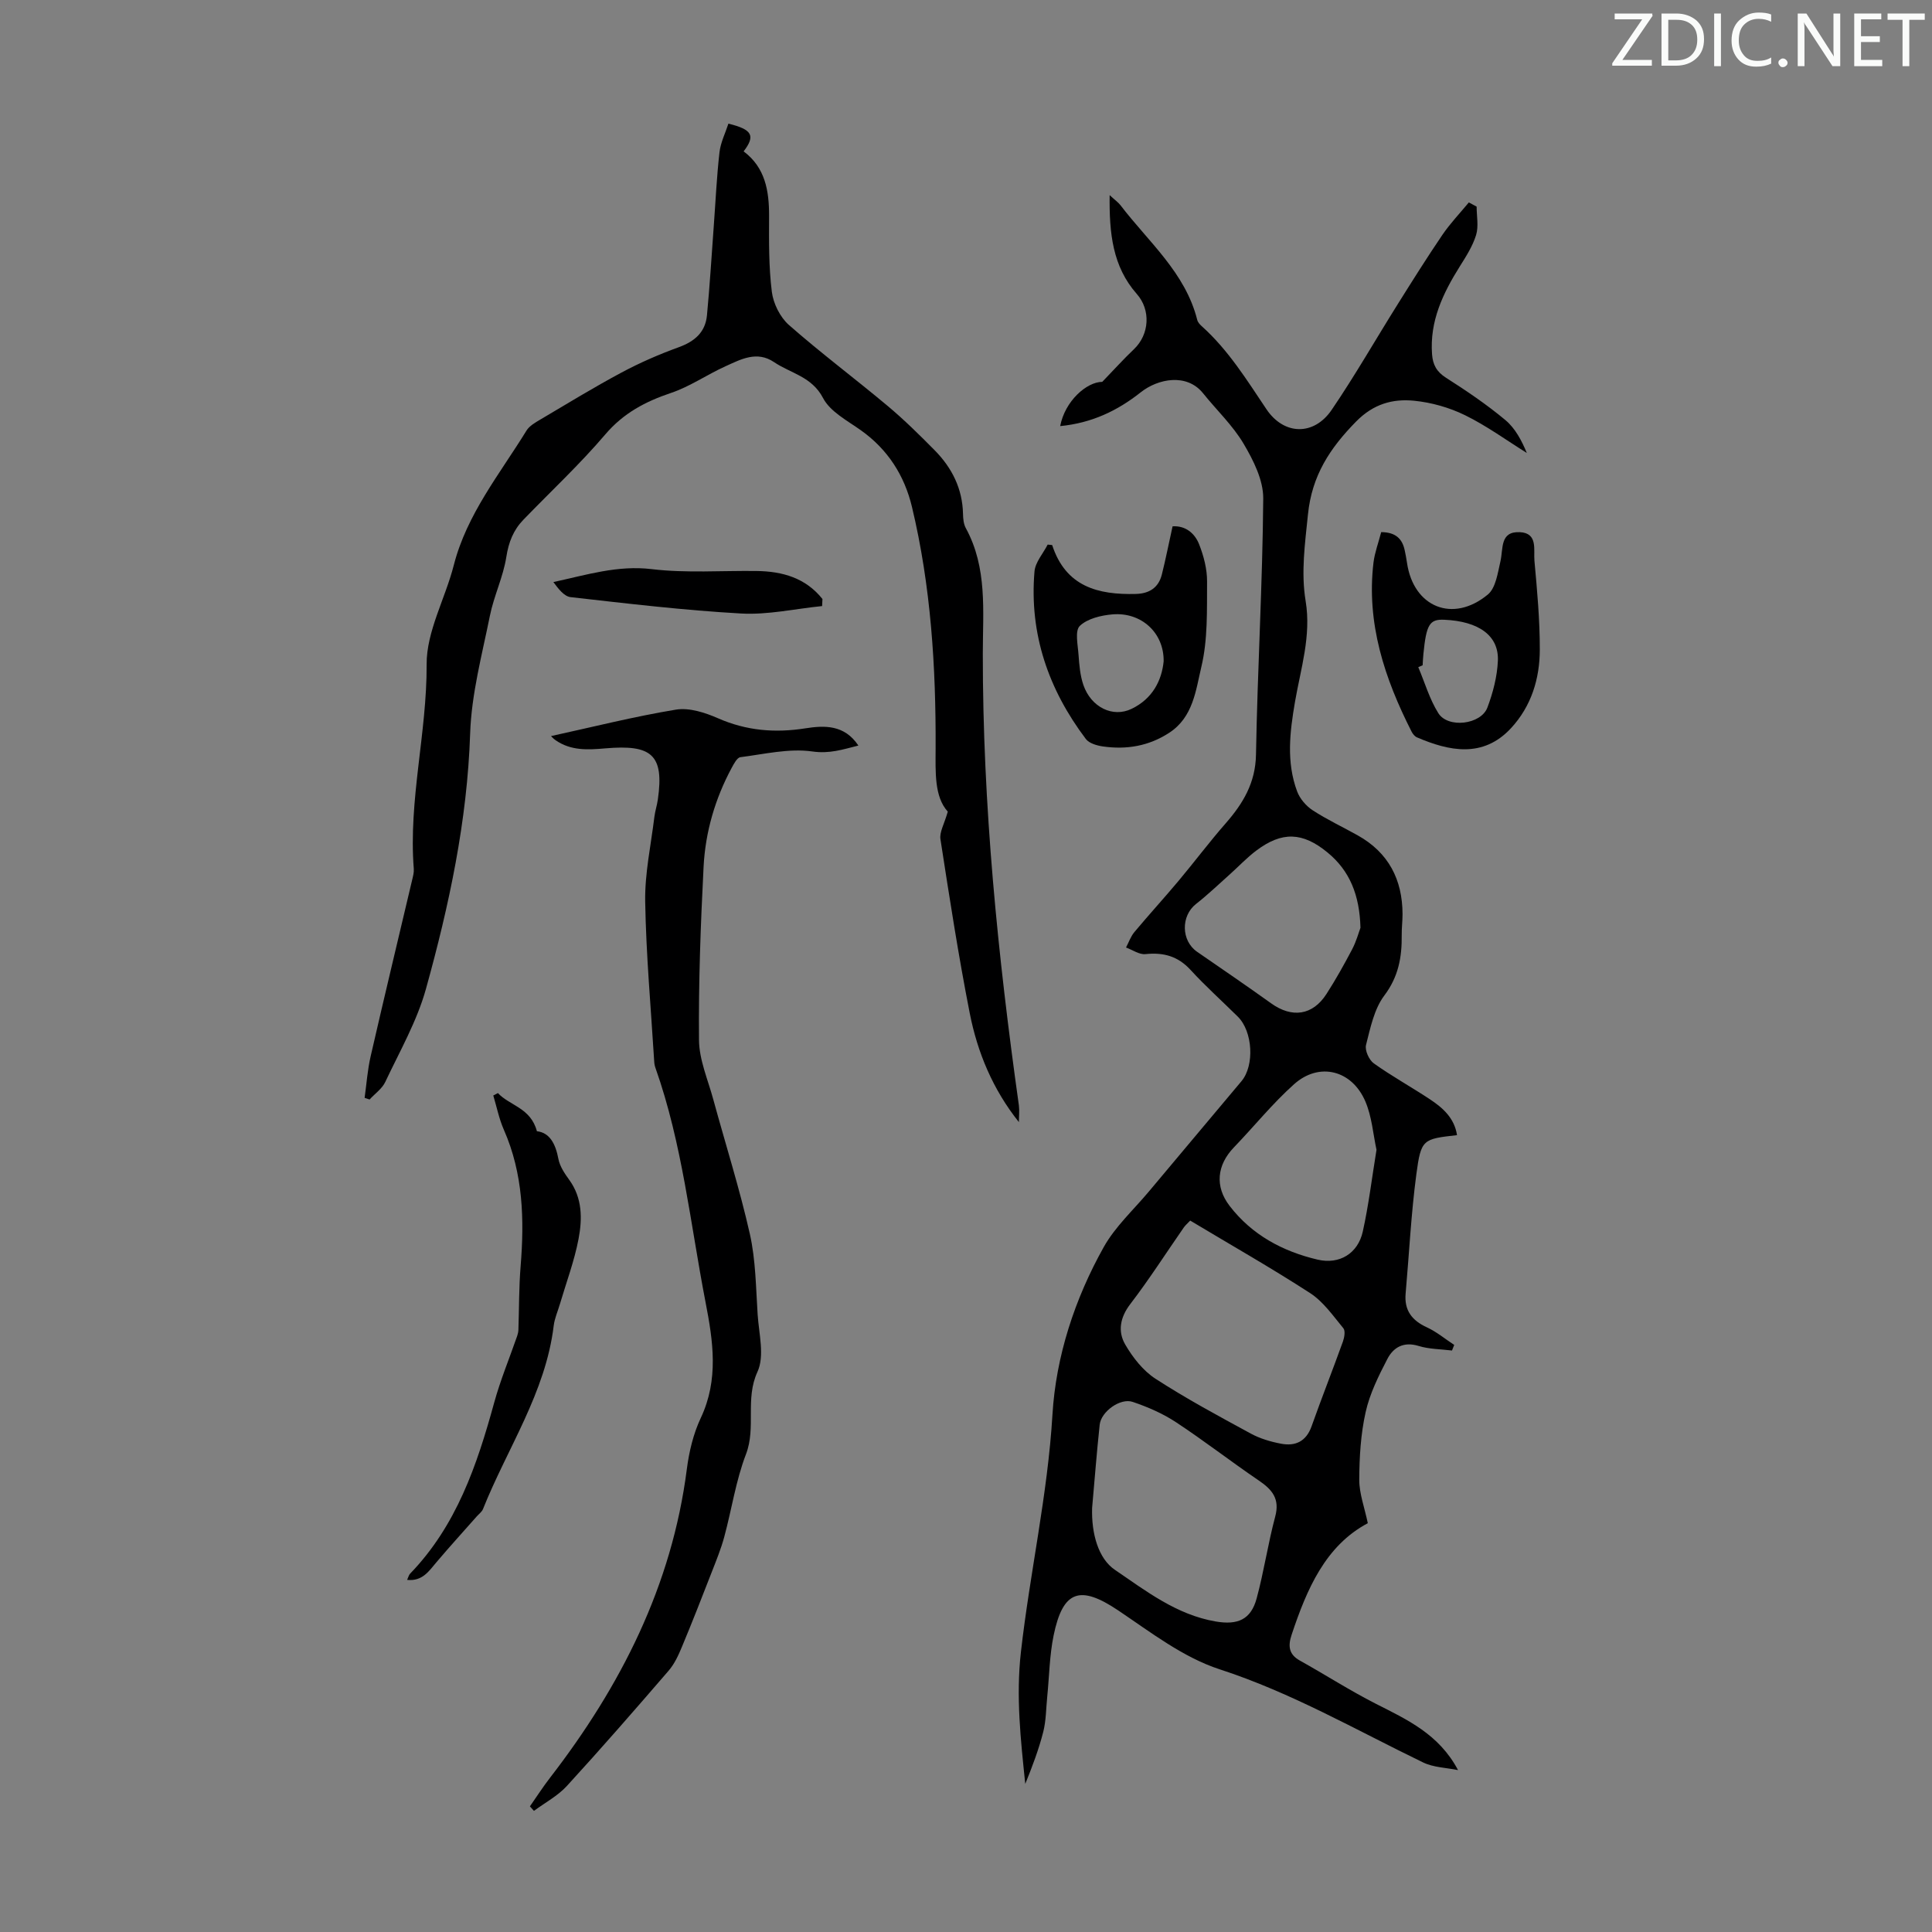 <svg enable-background="new 0 0 400 400" viewBox="0 0 400 400" xmlns="http://www.w3.org/2000/svg"><rect x="0" y="0" width="400" height="400" fill="#808080" stroke="none"/><g fill="#fafbfa"><path d="m342.2 3.2-6.3 9.2h6.1v1.2h-8.2v-.5l6.2-9.1h-5.7v-1.2h7.8v.4z"/><path d="m344 13.7v-10.9h3.1c1.6 0 3 .5 4.1 1.4 1.1 1 1.6 2.2 1.6 3.9s-.5 3-1.6 4-2.5 1.5-4.2 1.5h-3zm1.4-9.6v8.4h1.6c1.4 0 2.5-.4 3.2-1.1.8-.8 1.2-1.8 1.2-3.2s-.4-2.4-1.2-3.1-1.8-1-3.1-1z"/><path d="m356.3 2.8v10.9h-1.4v-10.9z"/><path d="m366.6 13.2c-.8.4-1.8.6-3 .6-1.6 0-2.8-.5-3.7-1.5s-1.4-2.3-1.4-3.9c0-1.7.5-3.2 1.6-4.2s2.4-1.6 4-1.6c1 0 1.9.1 2.6.4v1.5c-.8-.4-1.6-.6-2.6-.6-1.2 0-2.2.4-3 1.2s-1.1 1.9-1.1 3.3c0 1.3.4 2.3 1.1 3.1s1.6 1.1 2.8 1.1c1.1 0 2-.2 2.8-.7v1.3z"/><path d="m368.2 13c0-.3.1-.5.3-.6.2-.2.4-.3.6-.3.3 0 .5.1.7.3s.3.4.3.6-.1.5-.3.6c-.2.2-.4.3-.7.3s-.5-.1-.6-.3c-.2-.2-.3-.4-.3-.6z"/><path d="m381.1 13.7h-1.7l-5.5-8.4c-.2-.2-.3-.5-.4-.7 0 .2.1.8.1 1.5v7.6h-1.4v-10.9h1.8l5.3 8.3c.3.4.4.6.4.8 0-.3-.1-.8-.1-1.6v-7.5h1.4v10.9z"/><path d="m389.7 13.7h-5.8v-10.9h5.6v1.2h-4.2v3.5h3.9v1.2h-3.9v3.7h4.4z"/><path d="m398.4 4.1h-3.1v9.6h-1.4v-9.6h-3.1v-1.3h7.7v1.3z"/></g><path d="m219.5 88.22c.97-5.16 5.46-9.15 8.71-9.16 2.52-2.61 4.45-4.76 6.54-6.74 3.26-3.09 3.53-8.16.61-11.46-5.01-5.68-5.72-12.56-5.62-20.46 1.1 1.02 1.78 1.49 2.26 2.11 5.78 7.58 13.42 13.93 15.88 23.74.13.5.57.97.98 1.33 5.47 4.92 9.29 11.11 13.34 17.14 3.61 5.39 9.82 5.57 13.52.12 4.83-7.1 9.1-14.58 13.67-21.87 3.02-4.82 6.05-9.65 9.25-14.36 1.62-2.37 3.63-4.48 5.47-6.7.54.29 1.07.58 1.61.87 0 1.97.44 4.07-.11 5.87-.7 2.3-2.07 4.43-3.37 6.5-3.5 5.58-6.26 11.35-5.75 18.2.16 2.16.94 3.62 2.89 4.86 4.24 2.7 8.43 5.54 12.28 8.75 2.07 1.72 3.41 4.31 4.45 6.82-4.24-2.64-8.31-5.62-12.78-7.81-3.24-1.59-6.94-2.64-10.53-3-4.46-.44-8.43.64-12.04 4.31-5.42 5.52-9.15 11.18-9.96 19.22-.61 6.03-1.47 11.96-.48 17.95 1.19 7.19-1.02 13.98-2.21 20.88-1.07 6.24-1.82 12.45.45 18.53.56 1.5 1.84 3 3.2 3.89 2.99 1.95 6.25 3.47 9.37 5.22 6.35 3.56 9.23 9.13 9.25 16.29 0 1.45-.19 2.91-.17 4.36.05 4.53-.66 8.59-3.6 12.49-2.11 2.8-2.89 6.71-3.79 10.24-.28 1.1.62 3.1 1.61 3.81 3.73 2.66 7.76 4.88 11.58 7.41 2.7 1.78 5.11 3.9 5.65 7.45-7.06.8-7.45.81-8.42 8.1-1.09 8.19-1.49 16.46-2.22 24.7-.31 3.47 1.3 5.57 4.4 6.99 2.02.93 3.78 2.41 5.66 3.64-.15.39-.3.78-.46 1.16-2.32-.29-4.73-.27-6.93-.95-3.09-.95-5.21.31-6.44 2.68-1.83 3.52-3.66 7.2-4.51 11.03-1.02 4.54-1.3 9.31-1.32 13.99-.01 2.85 1.08 5.71 1.77 9-8.76 4.66-12.63 13.63-15.78 23.12-.75 2.26-.62 4.02 1.71 5.32 5.26 2.93 10.34 6.2 15.7 8.93 6.5 3.3 13.11 6.3 17.05 13.75-2.43-.5-5.08-.54-7.24-1.59-13.89-6.72-27.23-14.44-42.09-19.27-7.55-2.45-14.3-7.68-21.04-12.21-7.86-5.27-11.43-4.2-13.36 5.19-.85 4.14-.9 8.44-1.32 12.66-.25 2.45-.23 4.96-.83 7.32-.93 3.65-2.28 7.2-3.72 10.76-.94-9.1-1.95-18.04-.9-27.31 1.86-16.42 5.54-32.55 6.53-49.16.72-12.05 4.61-23.96 10.63-34.7 2.37-4.22 6.14-7.67 9.3-11.44 6.39-7.64 12.81-15.25 19.21-22.89 2.73-3.26 2.33-10.3-.76-13.35-3.26-3.23-6.69-6.3-9.79-9.68-2.62-2.86-5.62-3.66-9.35-3.27-1.27.13-2.67-.88-4.01-1.37.57-1.07.97-2.28 1.73-3.19 2.99-3.58 6.15-7.03 9.15-10.61 3.29-3.93 6.37-8.04 9.74-11.89 3.61-4.13 6.19-8.39 6.29-14.27.31-17.67 1.36-35.33 1.5-53 .03-3.8-2.04-7.92-4.07-11.35-2.25-3.8-5.59-6.95-8.39-10.44-3.39-4.22-9.36-3.01-12.9-.2-4.85 3.84-10.15 6.36-16.68 7zm26.92 164.49c-.57.6-1 .96-1.31 1.4-3.69 5.31-7.18 10.77-11.1 15.89-2.13 2.78-2.61 5.67-1.05 8.36 1.57 2.7 3.71 5.44 6.28 7.1 6.35 4.12 13.05 7.72 19.71 11.34 1.92 1.05 4.14 1.7 6.31 2.11 2.94.55 5.17-.48 6.28-3.59 2.09-5.88 4.38-11.69 6.5-17.57.3-.85.53-2.21.09-2.75-2.12-2.56-4.13-5.48-6.84-7.25-8.05-5.22-16.4-9.96-24.87-15.04zm-20.31 59.5c-.16 5.33 1.29 10.48 4.72 12.81 6.48 4.41 12.77 9.3 20.86 10.69 4.56.78 7.3-.38 8.49-4.79 1.51-5.58 2.34-11.34 3.84-16.93.98-3.66-.6-5.56-3.36-7.44-5.8-3.94-11.34-8.25-17.19-12.1-2.73-1.8-5.84-3.15-8.95-4.2-2.58-.88-6.55 2.02-6.84 4.71-.61 5.66-1.04 11.34-1.57 17.25zm58.88-74.16c-.7-3.2-.95-6.86-2.32-10.04-2.8-6.49-9.57-8.16-14.74-3.54-4.48 4-8.28 8.74-12.46 13.08-3.51 3.65-4 8.08-.89 12.12 4.62 6.01 10.98 9.42 18.21 11.12 4.53 1.07 8.36-1.28 9.36-5.81 1.21-5.44 1.87-10.99 2.84-16.93zm-3.32-45.96c-.18-6.8-2.23-11.83-6.83-15.6-5.18-4.25-9.42-4.37-14.72-.4-1.95 1.46-3.65 3.28-5.47 4.91-2.32 2.07-4.58 4.24-7.03 6.16-3.15 2.47-3.09 7.61.23 9.9 5.12 3.53 10.26 7.04 15.31 10.66 4.33 3.11 8.61 2.53 11.48-1.94 1.93-3 3.67-6.12 5.33-9.28.85-1.63 1.34-3.46 1.7-4.41z" fill="#000001"/><path d="m210.95 232.32c-5.4-6.77-8.57-14.4-10.17-22.52-2.35-11.95-4.21-24.01-6.07-36.05-.23-1.48.8-3.16 1.52-5.71-2.8-3.09-2.54-8.12-2.52-13.15.07-16.81-.97-33.54-4.9-49.95-1.55-6.47-4.98-11.88-10.55-15.84-2.82-2.01-6.37-3.85-7.85-6.68-2.33-4.47-6.69-5.11-10.14-7.44-3.57-2.41-6.87-.59-10.06.85-3.82 1.72-7.35 4.2-11.28 5.52-5.32 1.79-9.84 4.17-13.61 8.59-5.29 6.21-11.29 11.8-16.96 17.67-2.07 2.14-3.05 4.63-3.53 7.69-.64 4.13-2.57 8.05-3.4 12.18-1.63 8.08-3.82 16.2-4.09 24.37-.6 18.13-4.36 35.63-9.16 52.92-1.86 6.68-5.43 12.9-8.41 19.23-.66 1.41-2.15 2.43-3.25 3.64-.34-.11-.69-.23-1.03-.34.4-2.87.6-5.79 1.25-8.61 2.79-12.18 5.72-24.33 8.59-36.5.18-.76.4-1.56.34-2.31-1.12-14.22 2.73-28.11 2.66-42.33-.04-6.83 3.86-13.63 5.62-20.53 2.71-10.58 9.52-18.87 15.06-27.88.6-.97 1.79-1.64 2.83-2.26 5.58-3.3 11.12-6.69 16.84-9.75 3.81-2.04 7.81-3.78 11.87-5.25 3.29-1.2 5.49-3.11 5.82-6.6.58-6.11.95-12.24 1.4-18.37.38-5.12.61-10.26 1.19-15.37.23-2.04 1.22-3.99 1.85-5.94 4.96 1.21 5.63 2.5 3.15 5.74 4.47 3.35 5.28 8.14 5.27 13.36-.02 5.24-.08 10.53.57 15.71.3 2.43 1.71 5.26 3.53 6.87 6.63 5.83 13.71 11.12 20.48 16.79 3.41 2.86 6.6 6.01 9.73 9.18 3.56 3.62 5.73 7.93 5.84 13.14.02.99.12 2.1.58 2.95 4.49 8.2 3.53 17.16 3.52 25.92-.03 31.41 3.1 62.55 7.47 93.6.14 1.13 0 2.31 0 3.46z" fill="#000001"/><path d="m109.71 373.99c1.39-1.98 2.7-4.03 4.18-5.94 14.65-18.98 25.21-39.75 28.31-63.87.46-3.61 1.35-7.34 2.89-10.61 3.75-7.96 2.55-15.91.98-23.99-3.14-16.22-4.8-32.76-10.36-48.47-.15-.42-.24-.87-.26-1.31-.68-11.03-1.68-22.06-1.87-33.11-.1-5.84 1.19-11.7 1.9-17.55.15-1.22.55-2.4.72-3.61 1.35-9.34-1.36-11.41-10.85-10.59-3.69.32-7.13.51-10.3-1.67-.51-.35-.92-.83-.97-.87 8.53-1.86 17.14-4.04 25.87-5.48 2.76-.45 6.04.62 8.73 1.8 5.87 2.57 11.77 3.06 18.02 2.08 3.99-.63 8.12-.79 11.02 3.56-3.25.81-5.96 1.74-9.56 1.22-4.82-.68-9.93.56-14.88 1.19-.68.09-1.33 1.36-1.79 2.2-3.44 6.39-5.45 13.29-5.82 20.48-.61 11.95-1.06 23.93-.95 35.88.04 4.12 1.86 8.24 2.97 12.34 2.53 9.27 5.45 18.45 7.56 27.81 1.21 5.4 1.25 11.08 1.61 16.65.26 4 1.48 8.62-.04 11.9-2.6 5.65-.24 11.48-2.37 17.04-2.11 5.49-2.96 11.45-4.51 17.16-.67 2.47-1.65 4.86-2.58 7.25-2.01 5.17-4.03 10.34-6.17 15.47-.72 1.74-1.55 3.55-2.76 4.95-6.93 8.04-13.9 16.04-21.07 23.87-1.89 2.06-4.52 3.45-6.81 5.15-.26-.31-.55-.62-.84-.93z" fill="#000001"/><path d="m217.84 112.85c2.82 8.65 9.53 10.32 17.33 10.12 2.78-.07 4.7-1.3 5.38-4.03.81-3.23 1.45-6.51 2.22-9.97 2.65-.17 4.58 1.41 5.49 3.71.96 2.43 1.67 5.16 1.65 7.75-.04 5.91.17 12-1.19 17.67-1.14 4.79-1.68 10.38-6.64 13.61-4.26 2.78-8.87 3.53-13.76 2.83-1.23-.18-2.82-.64-3.5-1.53-7.74-10.25-11.74-21.76-10.64-34.69.16-1.92 1.78-3.71 2.73-5.57.31.04.62.07.93.1zm23.08 24.08c.09-5.96-4.66-10.23-10.59-9.73-2.36.2-5.19.87-6.77 2.39-1.05 1.02-.4 3.94-.26 6 .15 2.09.33 4.26 1 6.22 1.59 4.63 6.11 6.84 10 4.94 4.31-2.08 6.22-5.84 6.62-9.82z" fill="#000001"/><path d="m285.96 110.17c3.03.02 4.37 1.41 4.87 3.76.19.87.35 1.75.48 2.63 1.35 9.15 9.5 12.51 16.73 6.53 1.65-1.37 2.05-4.47 2.61-6.88.61-2.62-.15-6.23 4.02-6.03 3.79.18 2.81 3.67 3.02 5.94.56 6.11 1.12 12.25 1.11 18.37-.01 6.03-1.75 11.73-5.98 16.29-5.81 6.25-12.84 4.72-19.46 1.88-.46-.2-.87-.72-1.11-1.19-5.59-11.01-9.39-22.44-7.88-35.03.26-2.06 1.02-4.06 1.59-6.27zm8.58 27.57c-.3.13-.6.26-.9.39 1.35 3.19 2.33 6.62 4.15 9.52 1.99 3.19 8.83 2.38 10.16-1.16 1.16-3.08 2.03-6.43 2.17-9.69.22-5.22-3.98-8.18-11.12-8.49-3.02-.13-3.7.98-4.3 7.09-.08.78-.11 1.56-.16 2.34z" fill="#000001"/><path d="m103.09 226.31c2.38 2.59 6.79 3.03 8.07 7.9 2.64.29 3.86 2.59 4.45 5.73.29 1.54 1.29 3.02 2.24 4.33 2.75 3.78 2.72 8.09 1.93 12.25-.87 4.56-2.53 8.97-3.85 13.45-.44 1.5-1.1 2.96-1.29 4.49-1.68 13.9-9.61 25.37-14.64 37.97-.23.58-.84 1.02-1.28 1.51-2.79 3.16-5.62 6.27-8.34 9.48-1.58 1.86-2.91 4-6.09 3.68.26-.56.35-1.01.62-1.29 9.6-9.94 13.85-22.46 17.4-35.39 1.29-4.69 3.17-9.22 4.77-13.83.14-.4.23-.84.25-1.26.15-4.39.1-8.8.46-13.18.78-9.67.53-19.15-3.47-28.24-.99-2.25-1.48-4.73-2.19-7.1.32-.16.64-.33.96-.5z" fill="#000001"/><path d="m170.21 125.48c-5.59.56-11.22 1.85-16.76 1.54-11.8-.66-23.56-2.06-35.31-3.39-1.35-.15-2.54-1.73-3.57-3.12 6.93-1.5 13.3-3.52 20.34-2.68 7.17.86 14.5.29 21.77.39 5.34.07 10.13 1.44 13.6 5.8-.03.48-.05.97-.07 1.46z" fill="#000001"/></svg>